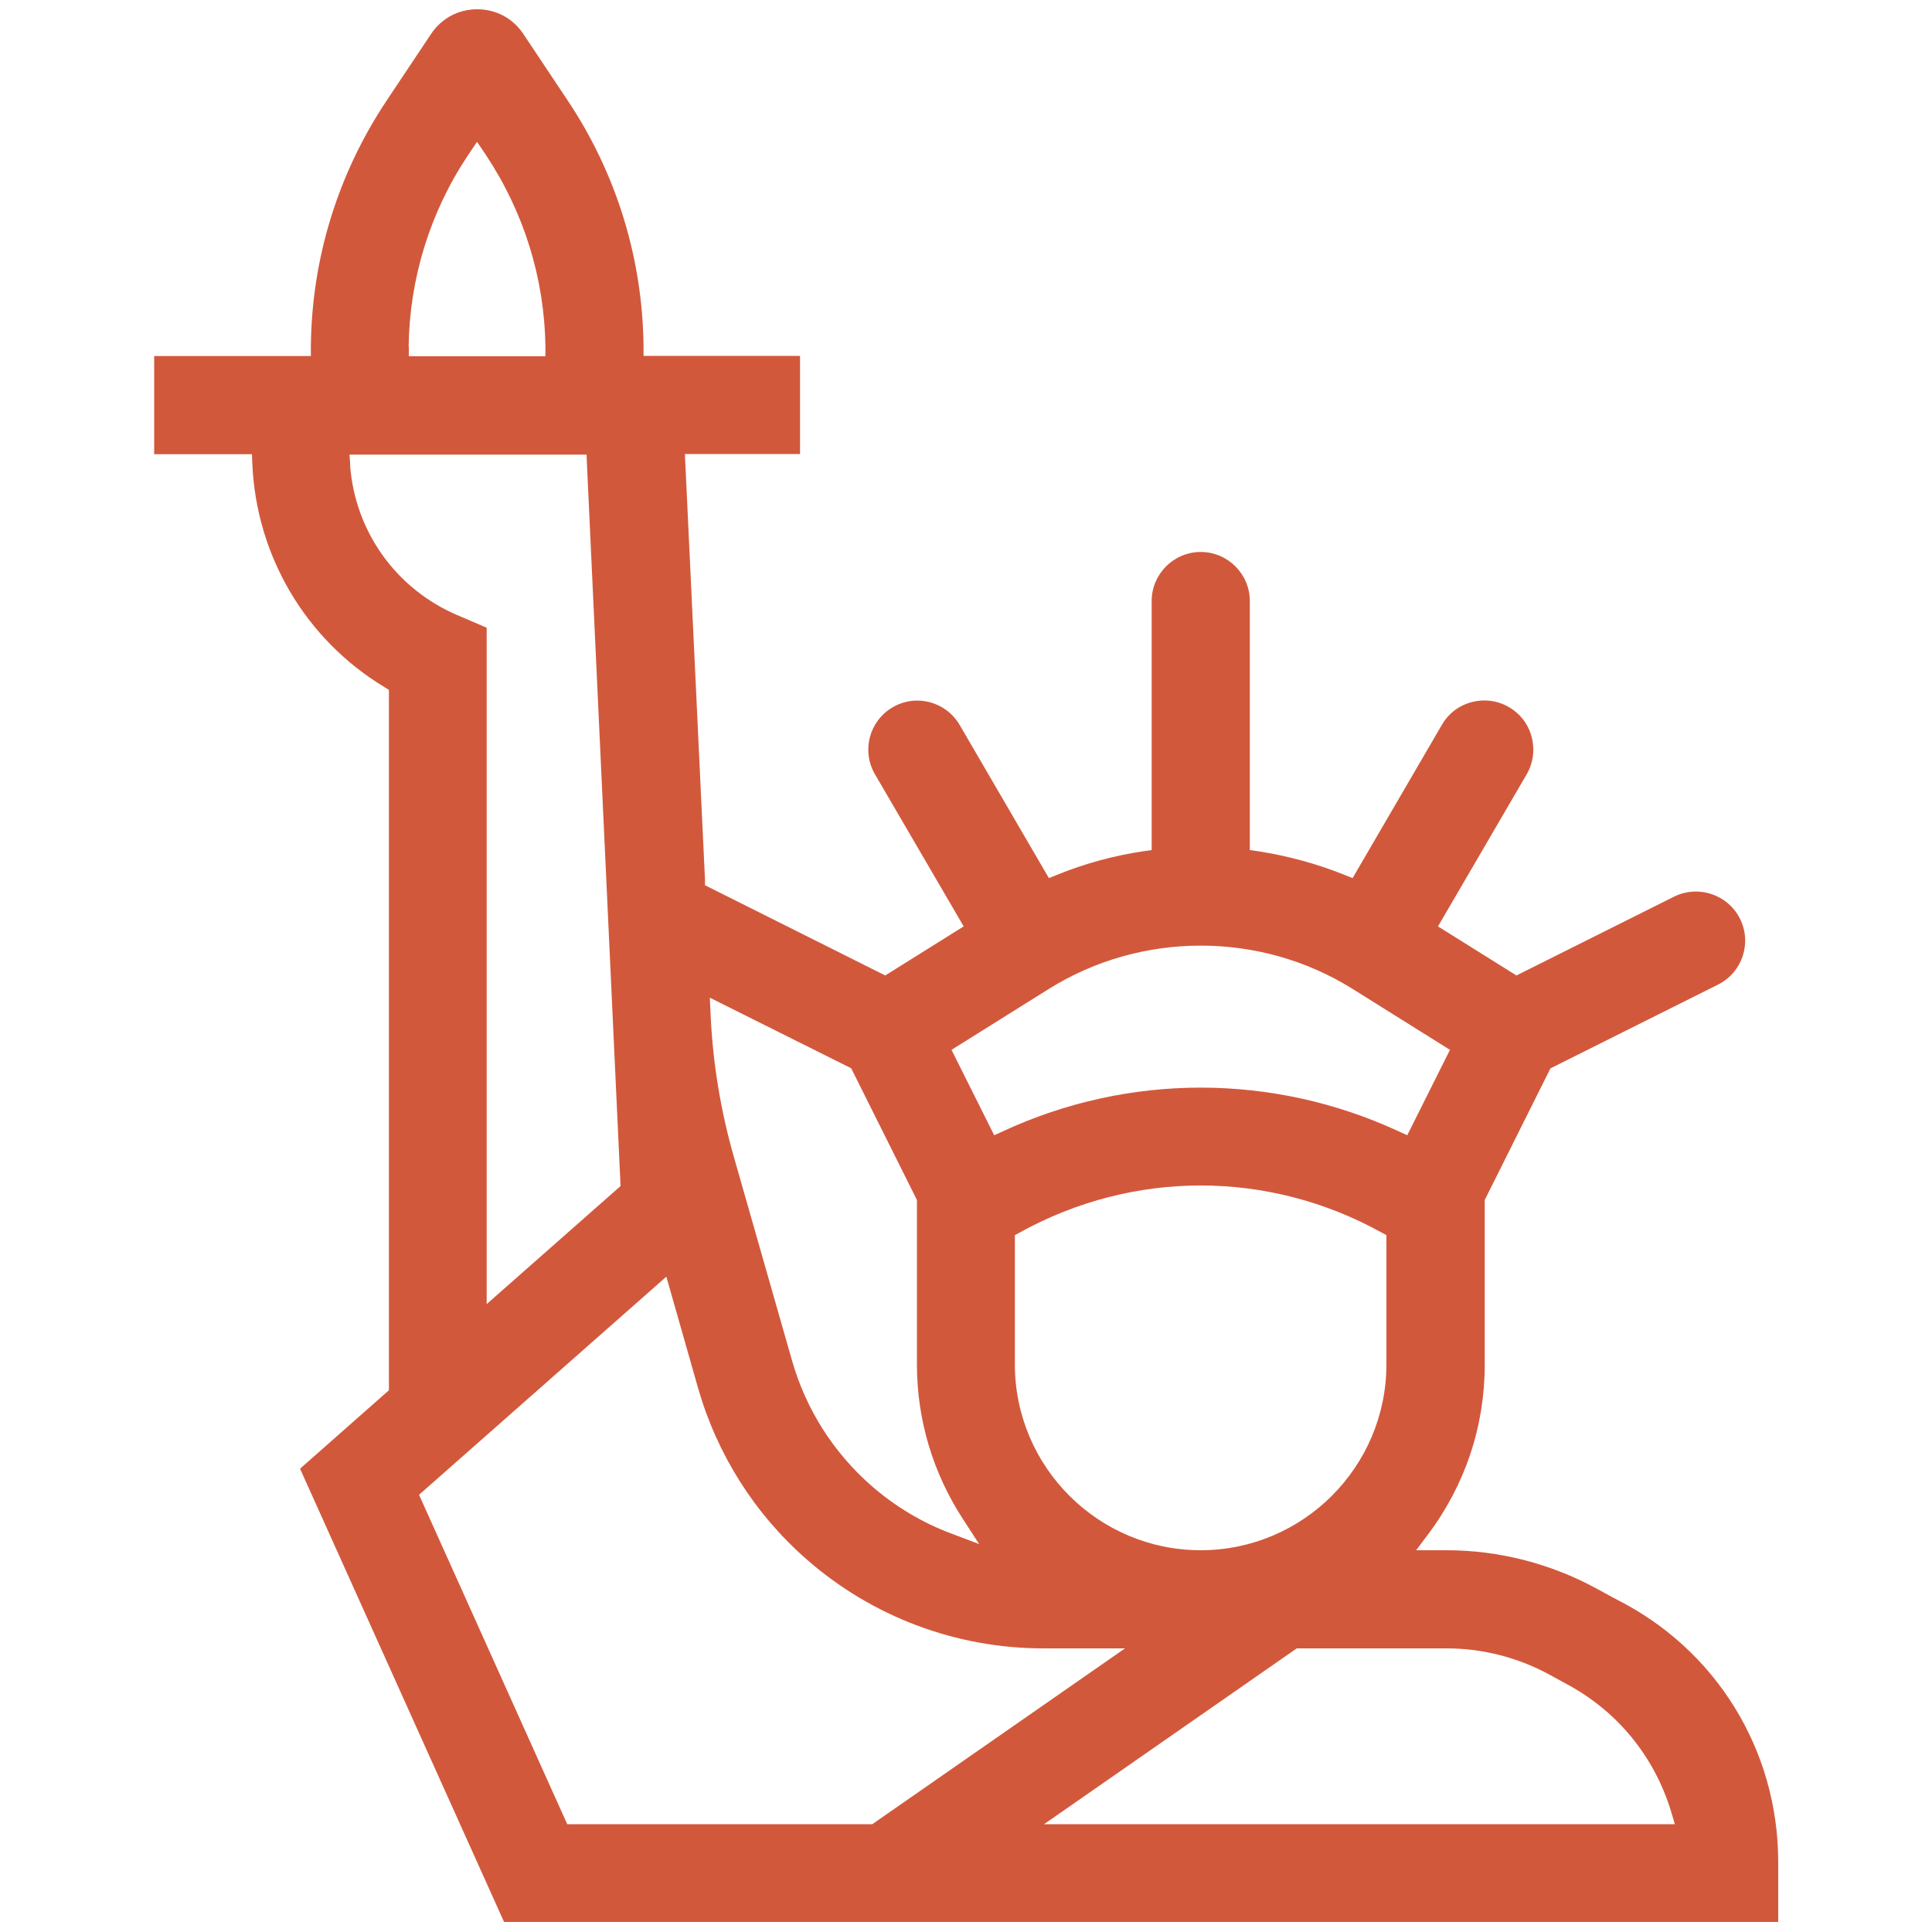 <?xml version="1.0" encoding="UTF-8"?>
<svg id="Layer_1" xmlns="http://www.w3.org/2000/svg" version="1.1" viewBox="0 0 100 100">
  <!-- Generator: Adobe Illustrator 29.5.1, SVG Export Plug-In . SVG Version: 2.1.0 Build 141)  -->
  <defs>
    <style>
      .st0 {
        fill: #d2583c;
      }
    </style>
  </defs>
  <path class="st0" d="M92.04,99.5v-3.12c0-5.81-3.23-11.03-8.42-13.62l-.99-.54c-2.37-1.29-5.05-1.98-7.75-1.98h-1.58l.6-.8c1.93-2.56,2.95-5.61,2.95-8.81v-8.52l3.4-6.81,8.68-4.34c1.25-.63,1.76-2.15,1.13-3.41-.63-1.25-2.15-1.76-3.41-1.14l-8.16,4.08-4.06-2.54,4.59-7.87c.34-.59.43-1.27.26-1.93-.17-.66-.59-1.21-1.18-1.55-.58-.34-1.27-.43-1.92-.26-.66.17-1.21.59-1.55,1.18l-4.62,7.93-.4-.16c-1.44-.58-2.95-.99-4.49-1.23l-.43-.06v-12.89c0-1.4-1.14-2.54-2.54-2.54s-2.54,1.14-2.54,2.54v12.89l-.43.06c-1.54.23-3.05.64-4.49,1.23l-.4.16-4.62-7.93c-.71-1.21-2.26-1.62-3.47-.91-1.21.71-1.62,2.26-.91,3.47l4.59,7.87-4.06,2.54-9.33-4.67v-.29s-1.04-22.03-1.04-22.03h5.96s0-5.08,0-5.08h-8.1s0-.49,0-.49c-.05-4.55-1.4-8.94-3.92-12.72l-2.3-3.45c-.54-.81-1.41-1.28-2.39-1.28s-1.85.47-2.39,1.28l-2.3,3.45c-2.52,3.78-3.88,8.18-3.92,12.73v.49s-8.11,0-8.11,0v5.08s5.06,0,5.06,0l.02.48c.2,4.77,2.75,9.1,6.83,11.57l.24.15v36.25l-4.6,4.06,10.56,23.46h65.96ZM74.88,85.32c1.85,0,3.69.47,5.32,1.36l.97.53c2.59,1.41,4.48,3.75,5.33,6.57l.19.64h-32.65l13.08-9.1h7.75ZM62.15,80.24c-5.3,0-9.62-4.31-9.62-9.62v-6.69l.26-.14c5.86-3.24,12.86-3.24,18.71,0l.26.14v6.69c0,5.3-4.31,9.62-9.62,9.62ZM54.3,51.18c4.77-2.98,10.93-2.98,15.7,0l5.05,3.16-2.21,4.42-.44-.2c-6.52-3.02-13.99-3.02-20.5,0l-.44.2-2.21-4.42,5.05-3.16ZM44.06,55.3l3.4,6.81v8.52c0,2.85.83,5.62,2.39,8.01l.83,1.28-1.43-.54c-1.53-.57-2.92-1.41-4.15-2.48-1.96-1.72-3.38-3.95-4.1-6.46l-3.01-10.54c-.69-2.41-1.1-4.9-1.21-7.41l-.04-.85,7.31,3.65ZM21.15,17.94c.05-3.54,1.11-6.96,3.07-9.9l.47-.7.42.62c2.01,3.01,3.07,6.44,3.12,9.97v.51s-7.07,0-7.07,0v-.51ZM18.13,24.07l-.04-.54h12.27l.02.48,1.74,37.38-6.93,6.11v-35.01l-1.54-.66c-3.16-1.36-5.28-4.33-5.53-7.76ZM34.49,66.08l1.64,5.76c.99,3.45,2.93,6.52,5.63,8.88,3.39,2.97,7.74,4.6,12.24,4.6h4.23l-13.08,9.1h-15.79l-7.67-17.05,12.8-11.29Z"/>
</svg>